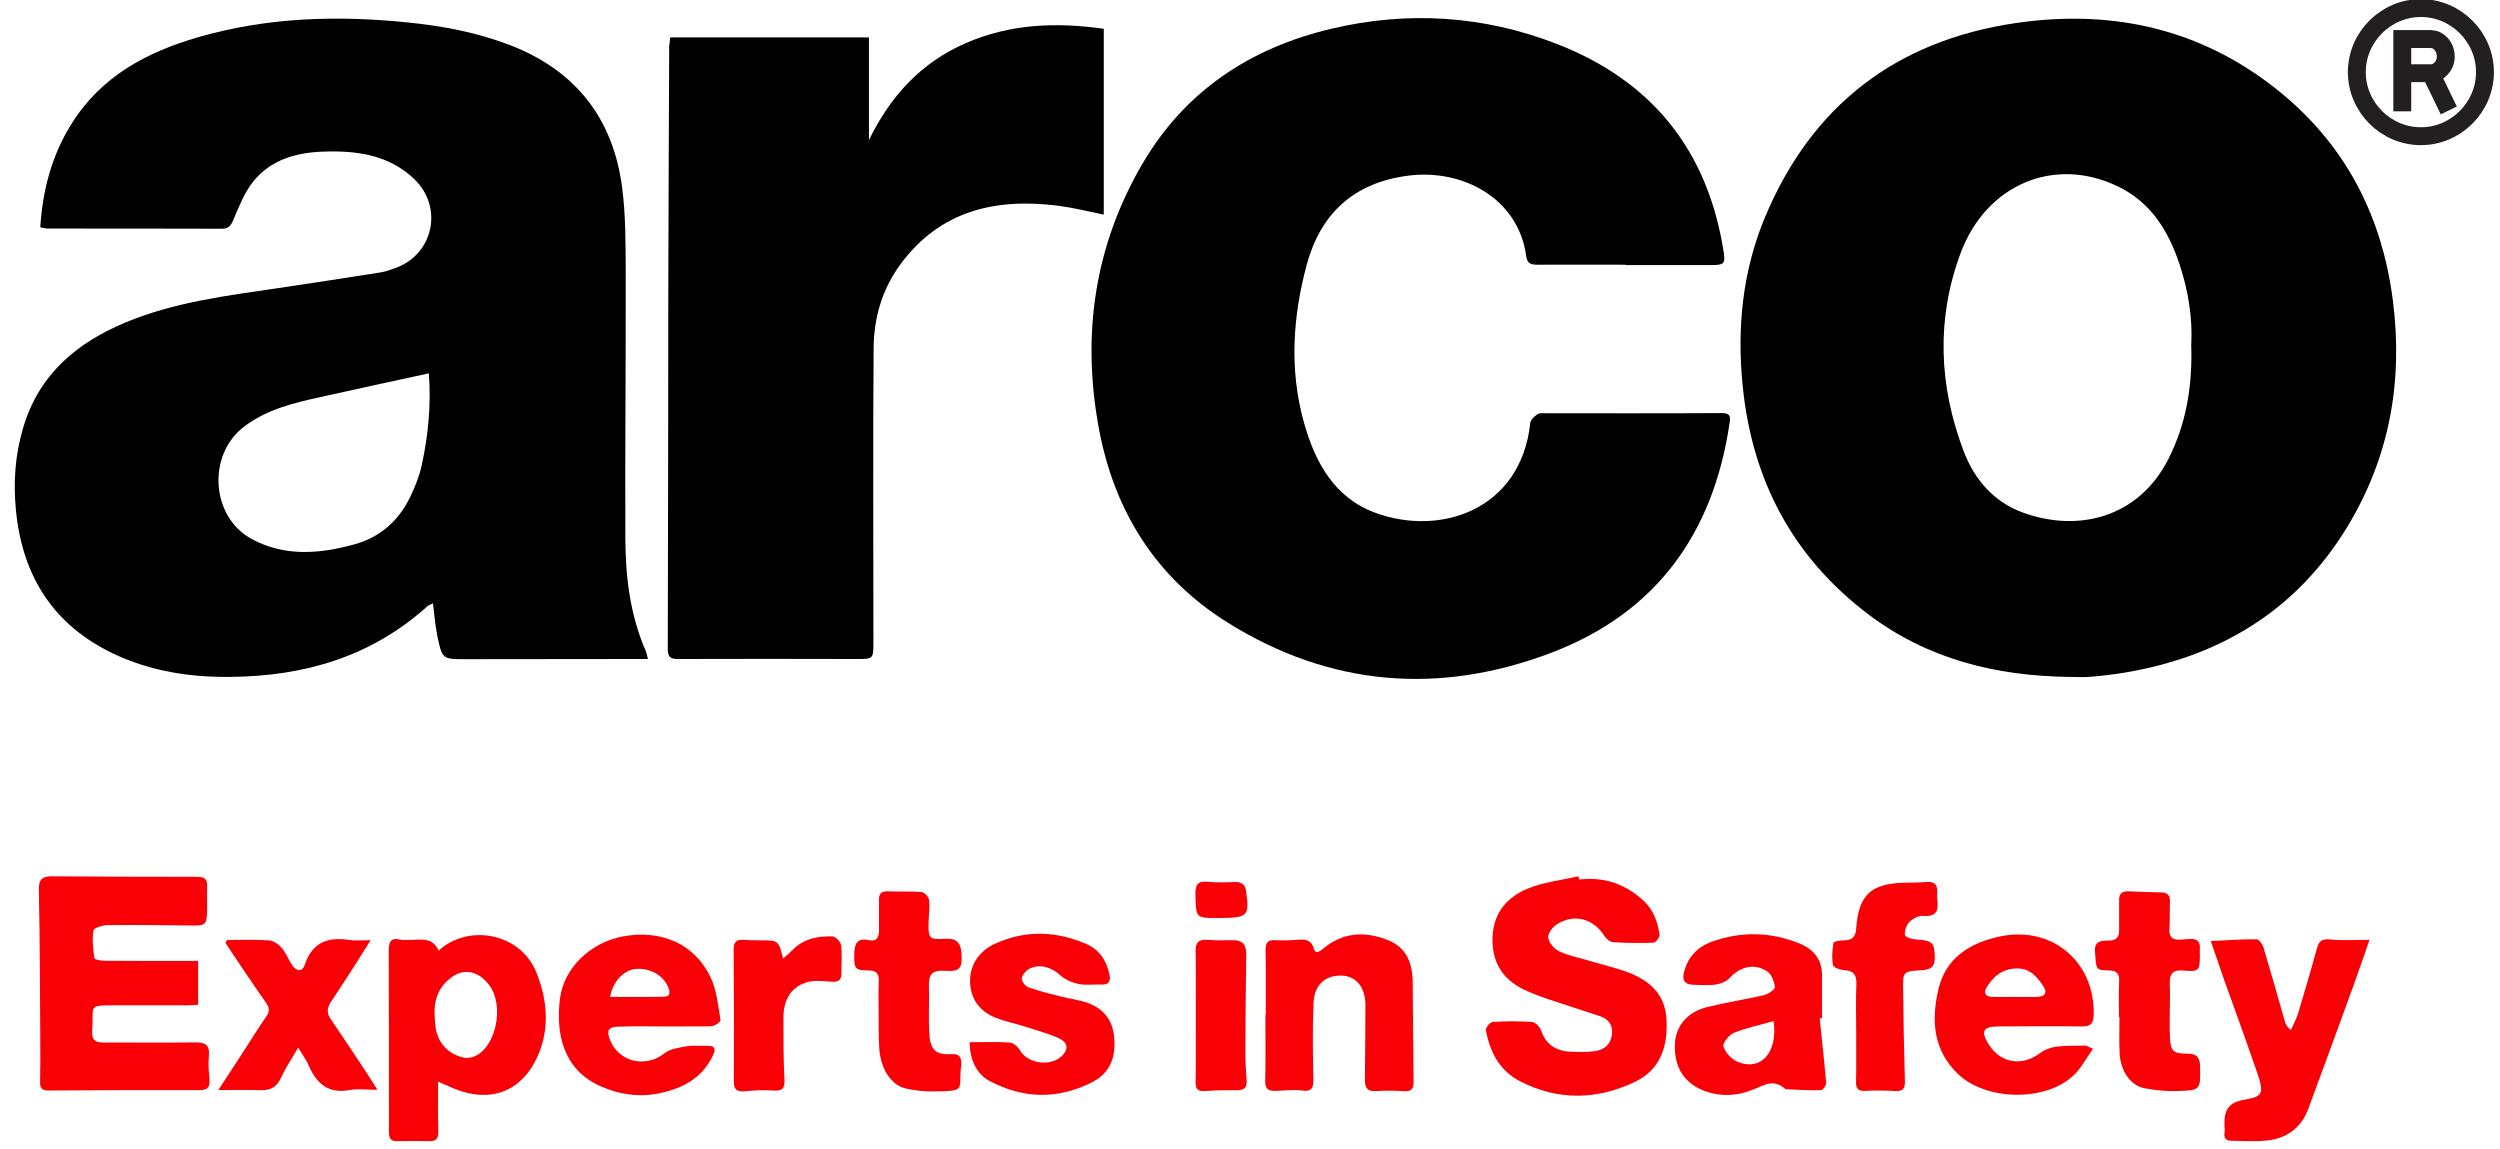 <?xml version="1.0" encoding="utf-8"?>
<!-- Generator: Adobe Illustrator 27.5.0, SVG Export Plug-In . SVG Version: 6.00 Build 0)  -->
<svg version="1.1" id="Layer_1" xmlns="http://www.w3.org/2000/svg" xmlns:xlink="http://www.w3.org/1999/xlink" x="0px" y="0px"
	 viewBox="0 0 139.68 64.21" style="enable-background:new 0 0 139.68 64.21;" xml:space="preserve">
<style type="text/css">
	.st0{fill:#F90006;}
	.st1{fill:none;stroke:#231F20;stroke-miterlimit:2.613;}
</style>
<g>
	<g id="Xj1qHg_00000072989641030453426980000002852704426852837788_">
		<g>
			<path d="M36.2,36.82c-0.38,0-0.66,0-0.95,0c-3.08,0-6.15,0.01-9.23,0.01c-1.3,0-1.31,0-1.58-1.27c-0.12-0.59-0.17-1.19-0.25-1.85
				c-0.11,0.06-0.23,0.09-0.32,0.17c-3.14,2.83-6.9,3.91-11.04,3.94c-2.21,0.02-4.36-0.31-6.39-1.25c-3.44-1.6-5.19-4.36-5.55-8.06
				c-0.15-1.56-0.05-3.11,0.41-4.63c0.88-2.97,3-4.74,5.75-5.88c2.71-1.12,5.6-1.48,8.47-1.9c1.91-0.28,3.83-0.58,5.74-0.88
				c0.27-0.04,0.53-0.14,0.79-0.23c2.16-0.74,2.75-3.4,1.09-4.99c-1.42-1.35-3.19-1.59-5.05-1.53c-1.53,0.05-2.95,0.44-3.94,1.67
				c-0.5,0.62-0.8,1.41-1.12,2.16c-0.14,0.32-0.27,0.48-0.63,0.48c-3.24-0.01-6.49-0.01-9.73-0.01c-0.12,0-0.24-0.04-0.42-0.07
				c0.13-2.06,0.63-3.98,1.72-5.74C5.64,4.26,8.2,2.91,11.1,2.07c3.82-1.1,7.71-1.22,11.65-0.82c1.98,0.2,3.91,0.56,5.77,1.28
				c3.65,1.42,5.74,4.09,6.24,7.95c0.2,1.52,0.19,3.07,0.2,4.6c0.01,5.02-0.04,10.03-0.02,15.05c0.01,2.16,0.28,4.29,1.16,6.29
				C36.13,36.5,36.14,36.58,36.2,36.82z M23.96,20.86c-2.07,0.45-4.06,0.88-6.04,1.32c-1.5,0.33-3,0.69-4.26,1.64
				c-2.1,1.57-1.89,5.06,0.41,6.3c1.84,0.99,3.78,0.83,5.71,0.3c1.47-0.4,2.51-1.33,3.16-2.7c0.26-0.55,0.49-1.12,0.62-1.71
				C23.94,24.28,24.09,22.53,23.96,20.86z"/>
			<path d="M115.62,37.82c-4.1-0.05-7.93-0.99-11.25-3.51c-4.21-3.19-6.47-7.48-7-12.72c-0.33-3.25-0.02-6.41,1.23-9.42
				c2.6-6.25,7.31-9.89,14.01-10.88c5.11-0.75,9.88,0.19,14.07,3.3c4.1,3.04,6.38,7.17,7.02,12.24c0.57,4.51-0.2,8.74-2.56,12.62
				c-2.85,4.68-7.14,7.26-12.49,8.14c-0.6,0.1-1.21,0.17-1.82,0.22C116.42,37.85,116.02,37.82,115.62,37.82z M122.43,19.28
				c0.08-1.45-0.15-2.98-0.64-4.47c-0.62-1.88-1.59-3.49-3.45-4.39c-3.55-1.72-7.37-0.12-8.8,3.73c-1.37,3.69-1.21,7.4,0.17,11.05
				c0.6,1.58,1.68,2.85,3.32,3.44c3.1,1.13,6.47,0.27,8.12-2.99C122.15,23.68,122.5,21.59,122.43,19.28z"/>
			<path d="M90.84,14.79c-1.64,0-3.29-0.01-4.93,0c-0.33,0-0.57-0.04-0.63-0.44c-0.43-3.31-3.62-4.94-6.64-4.53
				c-3.02,0.4-4.86,2.13-5.63,4.97c-0.78,2.9-0.98,5.86-0.16,8.8c0.62,2.23,1.7,4.22,3.99,5.06c3.64,1.34,8.14-0.16,8.66-5.02
				c0.02-0.18,0.24-0.38,0.41-0.49c0.12-0.08,0.33-0.05,0.49-0.05c3.27,0,6.53,0.01,9.8-0.01c0.5,0,0.49,0.22,0.43,0.59
				c-0.91,6.13-4.09,10.56-9.93,12.79c-6.26,2.39-12.38,1.9-18.1-1.67c-4-2.49-6.34-6.22-7.2-10.83
				c-0.97-5.21-0.27-10.19,2.43-14.81c2.38-4.07,6.03-6.47,10.54-7.54c4.26-1.01,8.51-0.75,12.6,0.84c5.32,2.06,8.44,5.94,9.33,11.6
				c0.11,0.68,0.03,0.76-0.68,0.76c-1.6,0-3.2,0-4.8,0C90.84,14.8,90.84,14.8,90.84,14.79z"/>
			<path d="M37.45,2.09c3.72,0,7.38,0,11.1,0c0,1.93,0,3.83,0,5.74c1.19-2.45,2.9-4.33,5.41-5.42c2.48-1.08,5.05-1.18,7.71-0.8
				c0,3.45,0,6.89,0,10.38c-0.89-0.18-1.73-0.39-2.58-0.5c-3.47-0.43-6.55,0.27-8.76,3.25c-1.04,1.4-1.51,3.02-1.52,4.73
				c-0.04,5.46-0.01,10.92-0.01,16.38c0,0.98,0,0.97-0.97,0.97c-3.31-0.01-6.62-0.01-9.93,0c-0.42,0-0.59-0.08-0.59-0.56
				c0.02-6.79,0.02-13.57,0.03-20.36c0.01-4.45,0.03-8.89,0.05-13.34C37.4,2.43,37.43,2.29,37.45,2.09z"/>
			<path class="st0" d="M11.07,53.69c0,0.87,0,1.64,0,2.45c-0.24,0.01-0.44,0.03-0.65,0.03c-1.26,0-2.53,0-3.79,0
				c-1.79,0.01-1.38-0.1-1.48,1.44c-0.03,0.47,0.15,0.64,0.61,0.64c1.71-0.01,3.41,0.02,5.12-0.01c0.59-0.01,0.85,0.14,0.79,0.77
				c-0.04,0.42-0.01,0.84,0.03,1.26c0.05,0.46-0.08,0.64-0.58,0.64c-2.8-0.01-5.6,0-8.4,0.02c-0.32,0-0.48-0.09-0.48-0.42
				c0.01-0.82,0.02-1.64,0.01-2.46c-0.02-2.78-0.02-5.56-0.08-8.34c-0.01-0.58,0.2-0.75,0.72-0.75c2.72,0.02,5.43,0.03,8.15,0.03
				c0.37,0,0.55,0.12,0.53,0.52c-0.02,0.44,0.01,0.88,0,1.33c-0.01,0.84-0.08,0.88-0.9,0.87c-1.56-0.02-3.12-0.04-4.67-0.02
				c-0.27,0-0.76,0.16-0.78,0.3c-0.08,0.5-0.02,1.03,0.05,1.54c0.01,0.08,0.37,0.15,0.57,0.15c1.47,0.01,2.95,0.01,4.42,0.01
				C10.53,53.69,10.77,53.69,11.07,53.69z"/>
			<path class="st0" d="M88.23,49.14c1.36-0.16,2.54,0.23,3.55,1.14c0.58,0.52,0.84,1.2,0.94,1.94c0.02,0.14-0.21,0.44-0.33,0.45
				c-0.75,0.03-1.51,0.02-2.27-0.03c-0.17-0.01-0.38-0.19-0.48-0.35c-0.6-0.93-1.61-1.25-2.57-0.7c-0.27,0.15-0.58,0.51-0.57,0.77
				c0.01,0.27,0.32,0.65,0.59,0.78c0.54,0.26,1.15,0.37,1.74,0.55c0.76,0.23,1.56,0.4,2.29,0.7c1.13,0.47,1.92,1.22,1.99,2.58
				c0.08,1.53-0.35,2.8-1.77,3.48c-2.1,1-4.25,1.06-6.38-0.02c-1.18-0.6-1.71-1.64-1.94-2.86c-0.03-0.14,0.23-0.46,0.37-0.47
				c0.73-0.05,1.47-0.05,2.21,0c0.18,0.01,0.43,0.27,0.5,0.46c0.29,0.88,0.94,1.2,1.79,1.21c0.38,0.01,0.76,0.01,1.14-0.03
				c0.5-0.05,0.89-0.29,1.01-0.81c0.12-0.54-0.09-0.96-0.63-1.15c-0.95-0.32-1.92-0.62-2.87-0.94c-0.49-0.17-0.99-0.35-1.46-0.58
				c-1.18-0.6-1.74-1.56-1.69-2.92c0.06-1.36,0.83-2.22,1.96-2.69c0.89-0.37,1.89-0.47,2.84-0.69
				C88.21,49.02,88.22,49.08,88.23,49.14z"/>
			<path class="st0" d="M24.48,60.44c0,0.96-0.02,1.86,0.01,2.75c0.01,0.41-0.1,0.58-0.52,0.57c-0.59-0.02-1.18-0.02-1.77,0
				c-0.37,0.01-0.47-0.16-0.47-0.5c0-3.39,0-6.78-0.01-10.17c0-0.5,0.15-0.72,0.66-0.59c0.12,0.03,0.25,0.02,0.38,0.02
				c0.66,0.01,1.38-0.23,1.75,0.59c1.67-1.52,4.56-0.98,5.45,1.2c0.61,1.5,0.74,3.04,0.17,4.49c-0.8,2.02-2.59,3.05-5.06,1.89
				C24.86,60.6,24.66,60.52,24.48,60.44z M24.28,56.67c0.03,0.33,0.02,0.68,0.11,1c0.19,0.7,0.67,1.17,1.35,1.38
				c0.5,0.16,0.95-0.03,1.31-0.42c0.76-0.84,0.97-2.47,0.39-3.43c-0.44-0.72-1.39-1.35-2.38-0.46
				C24.45,55.27,24.26,55.92,24.28,56.67z"/>
			<path class="st0" d="M101.67,56.89c0.12,1.21,0.26,2.41,0.36,3.62c0.01,0.13-0.18,0.4-0.28,0.4c-0.63,0.02-1.26-0.02-1.89-0.05
				c-0.04,0-0.1,0-0.12-0.02c-0.63-0.59-1.21-0.19-1.82,0.05c-0.86,0.34-1.74,0.4-2.64,0.08c-1.16-0.42-1.76-1.32-1.7-2.65
				c0.04-1,0.72-1.8,1.83-2.06c1.04-0.25,2.1-0.42,3.15-0.66c0.24-0.06,0.62-0.32,0.61-0.45c-0.04-0.31-0.19-0.72-0.44-0.88
				c-0.71-0.47-1.51-0.26-2.09,0.37c-0.18,0.2-0.51,0.33-0.79,0.37c-0.41,0.06-0.84,0.02-1.26,0.01c-0.43-0.01-0.62-0.22-0.51-0.66
				c0.2-0.88,0.78-1.47,1.58-1.75c1.62-0.58,3.26-0.55,4.87,0.1c0.79,0.32,1.27,0.88,1.27,1.78c0,0.8,0,1.6,0,2.4
				C101.74,56.88,101.71,56.88,101.67,56.89z M99.1,57.05c-0.78,0.22-1.53,0.38-2.23,0.66c-0.27,0.11-0.64,0.59-0.58,0.76
				c0.12,0.35,0.46,0.72,0.8,0.86C98.37,59.85,99.33,58.85,99.1,57.05z"/>
			<path class="st0" d="M37.16,57.35c-0.86,0-1.73-0.02-2.59,0.01c-0.59,0.01-0.7,0.22-0.48,0.76c0.51,1.23,1.98,1.56,3.04,0.73
				c0.31-0.25,0.79-0.31,1.21-0.39c0.35-0.06,0.71-0.02,1.07-0.03c0.54-0.02,0.64,0.13,0.38,0.63c-0.59,1.17-1.62,1.73-2.84,2
				c-1.19,0.27-2.34,0.11-3.44-0.39c-2.03-0.92-2.48-2.91-2.22-4.9c0.22-1.7,1.72-3.12,3.51-3.45c2.16-0.4,4.02,0.42,4.91,2.3
				c0.34,0.72,0.41,1.57,0.55,2.38c0.02,0.09-0.33,0.33-0.52,0.34C38.89,57.36,38.03,57.34,37.16,57.35
				C37.16,57.34,37.16,57.35,37.16,57.35z M34.09,55.7c1.03,0,2.02,0.01,3-0.01c0.41-0.01,0.34-0.29,0.24-0.54
				c-0.28-0.68-1.05-1.09-1.85-1.01C34.84,54.22,34.22,54.86,34.09,55.7z"/>
			<path class="st0" d="M123.52,52.58c0.93-0.04,1.74-0.11,2.56-0.1c0.14,0,0.34,0.28,0.39,0.47c0.41,1.37,0.8,2.75,1.19,4.12
				c0.04,0.15,0.11,0.3,0.34,0.48c0.13-0.31,0.3-0.61,0.4-0.93c0.36-1.21,0.72-2.42,1.05-3.63c0.12-0.43,0.29-0.55,0.75-0.5
				c0.68,0.07,1.38,0.02,2.19,0.02c-0.32,0.91-0.59,1.72-0.88,2.51c-0.84,2.31-1.68,4.62-2.54,6.93c-0.41,1.1-1.24,1.68-2.38,1.78
				c-0.63,0.06-1.26,0.01-1.89,0.01c-0.33,0-0.46-0.14-0.41-0.47c0.01-0.04,0.02-0.08,0.01-0.13c-0.06-0.87-0.02-1.53,1.16-1.71
				c0.98-0.15,1.02-0.41,0.68-1.41c-0.6-1.77-1.25-3.53-1.88-5.29C124.02,54.05,123.79,53.36,123.52,52.58z"/>
			<path class="st0" d="M116.94,58.6c-0.39,0.54-0.66,1.08-1.07,1.47c-1.56,1.5-4.89,1.44-6.46-0.05c-1.41-1.34-1.51-3.02-1.11-4.74
				c0.42-1.8,1.82-2.63,3.5-2.97c2.9-0.58,5.26,1.47,5.18,4.4c-0.01,0.5-0.2,0.65-0.68,0.64c-1.56-0.02-3.12-0.01-4.67,0
				c-0.85,0.01-0.97,0.27-0.52,1c0.67,1.06,1.86,1.25,2.87,0.49c0.25-0.19,0.6-0.32,0.91-0.36c0.54-0.07,1.09-0.05,1.64-0.06
				C116.6,58.43,116.68,58.49,116.94,58.6z M112.53,55.7C112.53,55.7,112.53,55.71,112.53,55.7c0.42,0,0.84,0.01,1.26,0
				c0.48-0.01,0.63-0.24,0.35-0.64c-0.36-0.51-0.74-0.98-1.5-0.95c-0.78,0.03-1.24,0.43-1.62,1.02c-0.23,0.36-0.09,0.56,0.31,0.57
				C111.74,55.71,112.13,55.7,112.53,55.7z"/>
			<path class="st0" d="M70.72,56.68c0-1.2,0.01-2.4-0.01-3.6c-0.01-0.41,0.13-0.58,0.55-0.55c0.4,0.02,0.8,0.01,1.2-0.02
				c0.43-0.04,0.78-0.04,0.94,0.48c0.09,0.31,0.28,0.22,0.52,0.02c1.08-0.91,2.3-1,3.59-0.5c1.09,0.42,1.41,1.31,1.42,2.38
				c0.01,1.85,0.03,3.71,0.05,5.56c0,0.36-0.11,0.55-0.52,0.52c-0.52-0.04-1.05-0.04-1.57-0.01c-0.48,0.03-0.63-0.16-0.63-0.62
				c0.02-1.39,0.02-2.78,0.03-4.17c0-1-0.51-1.64-1.33-1.66c-0.91-0.03-1.53,0.51-1.57,1.53c-0.06,1.41-0.04,2.82-0.01,4.23
				c0.01,0.51-0.07,0.74-0.66,0.66c-0.47-0.07-0.96,0.01-1.45,0.02c-0.37,0.01-0.59-0.08-0.58-0.54c0.03-1.24,0.01-2.49,0.01-3.73
				C70.71,56.68,70.72,56.68,70.72,56.68z"/>
			<path class="st0" d="M54.18,58.23c0.77,0,1.51-0.03,2.24,0.02c0.19,0.01,0.44,0.22,0.55,0.41c0.49,0.86,1.97,0.97,2.51,0.16
				c0.3-0.45-0.09-0.71-0.38-0.84c-0.63-0.27-1.3-0.45-1.96-0.66c-0.5-0.16-1.02-0.26-1.5-0.45c-0.91-0.36-1.43-1.08-1.44-2.04
				c-0.01-0.96,0.53-1.7,1.39-2.1c1.68-0.77,3.39-0.72,5.08,0c0.76,0.32,1.16,0.95,1.32,1.74c0.08,0.37-0.05,0.56-0.46,0.54
				c-0.42-0.02-0.86,0.05-1.26-0.03c-0.36-0.08-0.76-0.24-1.03-0.49c-0.48-0.44-1.13-0.66-1.72-0.37c-0.19,0.1-0.4,0.34-0.43,0.53
				c-0.02,0.16,0.19,0.45,0.36,0.51c0.61,0.22,1.24,0.37,1.87,0.53c0.45,0.11,0.91,0.17,1.35,0.31c0.91,0.3,1.48,0.91,1.58,1.92
				c0.11,1.14-0.21,2.04-1.28,2.57c-1.91,0.95-3.81,0.9-5.69-0.1C54.58,60.03,54.16,59.17,54.18,58.23z"/>
			<path class="st0" d="M12.69,52.52c0.78,0,1.55-0.03,2.33,0.02c0.25,0.02,0.54,0.21,0.71,0.41c0.24,0.28,0.38,0.65,0.59,0.97
				c0.24,0.36,0.57,0.4,0.71-0.02c0.42-1.26,1.3-1.57,2.5-1.38c0.32,0.05,0.65,0.01,1.18,0.01c-0.29,0.45-0.48,0.76-0.67,1.07
				c-0.51,0.79-1.02,1.59-1.55,2.38c-0.23,0.34-0.24,0.64,0,0.98c0.68,0.99,1.34,1.99,2,2.99c0.17,0.26,0.33,0.52,0.6,0.94
				c-0.62,0-1.1-0.07-1.54,0.01c-1.26,0.24-1.9-0.41-2.34-1.45c-0.12-0.27-0.31-0.51-0.55-0.92c-0.38,0.66-0.71,1.14-0.95,1.67
				c-0.23,0.51-0.58,0.73-1.13,0.71c-0.75-0.02-1.5-0.01-2.38-0.01c0.49-0.75,0.93-1.42,1.37-2.1c0.44-0.67,0.85-1.35,1.31-2.01
				c0.21-0.3,0.17-0.49-0.03-0.78c-0.77-1.09-1.5-2.21-2.25-3.32C12.61,52.64,12.65,52.58,12.69,52.52z"/>
			<path class="st0" d="M49.09,56.64c0-0.61-0.02-1.22,0.01-1.83c0.02-0.45-0.17-0.59-0.6-0.59c-0.73,0-0.79-0.1-0.77-0.93
				c0.01-0.55,0.15-0.91,0.82-0.76c0.42,0.09,0.56-0.15,0.56-0.54c-0.01-0.57,0.01-1.14,0-1.71c-0.01-0.35,0.13-0.49,0.49-0.48
				c0.63,0.03,1.26-0.01,1.89,0.04c0.16,0.01,0.4,0.28,0.42,0.45c0.05,0.41-0.02,0.84-0.03,1.26c-0.02,0.88,0.04,0.96,0.92,0.9
				c0.63-0.04,0.88,0.21,0.92,0.81c0.05,0.84-0.07,1.04-0.94,0.98c-0.67-0.05-0.9,0.19-0.88,0.83c0.03,0.92-0.04,1.85,0.03,2.77
				c0.06,0.85,0.4,1.11,1.24,1.06c0.41-0.03,0.53,0.14,0.54,0.5c0,0.02,0,0.04,0,0.06c-0.19,1.45,0.36,1.5-1.55,1.52
				c-0.5,0.01-1.01-0.05-1.5-0.15c-0.87-0.17-1.49-1.13-1.54-2.36C49.08,57.86,49.1,57.25,49.09,56.64
				C49.1,56.64,49.1,56.64,49.09,56.64z"/>
			<path class="st0" d="M118.39,56.83c0-0.67-0.02-1.35,0.01-2.02c0.02-0.41-0.15-0.58-0.54-0.59c-0.82-0.01-0.73-0.06-0.81-1.06
				c-0.05-0.6,0.38-0.61,0.8-0.61c0.4,0,0.56-0.2,0.55-0.6c-0.01-0.55,0.01-1.1,0-1.64c-0.01-0.38,0.16-0.53,0.54-0.51
				c0.61,0.03,1.22,0.05,1.83,0.06c0.35,0.01,0.48,0.19,0.47,0.52c-0.02,0.51,0,1.01-0.03,1.52c-0.03,0.44,0.16,0.63,0.59,0.6
				c0.19-0.01,0.38-0.03,0.57-0.04c0.35-0.01,0.57,0.12,0.54,0.51c-0.01,0.15,0,0.29,0,0.44c0,0.8-0.06,0.9-0.87,0.82
				c-0.67-0.07-0.83,0.17-0.81,0.8c0.04,0.97-0.04,1.94,0.01,2.9c0.03,0.82,0.19,0.94,1,0.94c0.49,0,0.67,0.21,0.68,0.68
				c0.03,1.35,0.05,1.37-1.29,1.41c-0.61,0.02-1.22-0.05-1.82-0.16c-0.75-0.14-1.32-0.93-1.38-1.91c-0.04-0.69-0.01-1.39-0.01-2.08
				C118.41,56.83,118.4,56.83,118.39,56.83z"/>
			<path class="st0" d="M103.71,57.64c0-0.88-0.03-1.77,0.01-2.65c0.02-0.55-0.18-0.76-0.71-0.79c-0.21-0.01-0.58-0.15-0.6-0.28
				c-0.07-0.4-0.04-0.83,0.03-1.24c0.01-0.08,0.37-0.14,0.57-0.14c0.46,0,0.67-0.18,0.7-0.67c0.13-1.86,0.82-2.5,2.67-2.55
				c0.42-0.01,0.84-0.01,1.26-0.04c0.39-0.03,0.61,0.1,0.6,0.52c-0.01,0.17-0.02,0.34,0,0.5c0.09,0.63-0.1,0.94-0.81,0.87
				c-0.24-0.02-0.57,0.16-0.76,0.36c-0.16,0.17-0.27,0.49-0.24,0.71c0.02,0.12,0.4,0.24,0.62,0.25c0.92,0.06,1.02,0.16,1.05,0.96
				c0.02,0.55-0.21,0.73-0.74,0.76c-1.03,0.05-1.05,0.08-1.03,1.09c0.02,1.7,0.05,3.41,0.1,5.11c0.01,0.41-0.11,0.57-0.54,0.55
				c-0.56-0.04-1.13-0.04-1.7-0.01c-0.36,0.02-0.49-0.12-0.49-0.47C103.72,59.53,103.71,58.59,103.71,57.64
				C103.71,57.64,103.71,57.64,103.71,57.64z"/>
			<path class="st0" d="M43.75,53.56c0.24-0.21,0.41-0.36,0.56-0.51c0.62-0.61,1.4-0.76,2.21-0.73c0.17,0.01,0.45,0.3,0.47,0.49
				c0.07,0.52,0.02,1.05,0.02,1.58c0,0.4-0.19,0.49-0.57,0.46c-0.45-0.04-0.94-0.09-1.36,0.03c-0.96,0.29-1.31,1.07-1.31,2.01
				c0,1.14,0,2.28,0.06,3.41c0.03,0.52-0.13,0.67-0.64,0.63c-0.52-0.04-1.05-0.01-1.57,0.04c-0.42,0.03-0.62-0.06-0.62-0.53
				c0.01-2.47,0.01-4.93-0.01-7.4c0-0.43,0.17-0.56,0.57-0.53c0.31,0.03,0.63,0.02,0.95,0.03C43.5,52.54,43.5,52.54,43.75,53.56z"/>
			<path class="st0" d="M66.81,56.75c0-1.2,0.01-2.4-0.01-3.6c-0.01-0.5,0.19-0.68,0.68-0.64c0.46,0.04,0.93,0.03,1.39,0.02
				c0.58-0.01,0.77,0.28,0.76,0.82c-0.03,1.81-0.04,3.62-0.05,5.43c0,0.53,0.03,1.05,0.07,1.58c0.03,0.38-0.11,0.54-0.49,0.55
				c-0.61,0-1.22,0-1.83,0.05c-0.44,0.03-0.54-0.15-0.53-0.54C66.82,59.19,66.81,57.97,66.81,56.75z"/>
			<path class="st0" d="M68.11,51.29c-1.32,0.01-1.29,0.01-1.32-1.34c-0.01-0.57,0.17-0.74,0.72-0.68c0.5,0.05,1.01,0.03,1.51,0.01
				c0.4-0.01,0.56,0.18,0.61,0.55C69.8,51.2,69.73,51.28,68.11,51.29z"/>
		</g>
	</g>
	<path class="st1" d="M135.26,7.61c1.96,0,3.58-1.62,3.58-3.58s-1.62-3.58-3.58-3.58c-1.96,0-3.58,1.62-3.58,3.58
		C131.68,5.99,133.3,7.61,135.26,7.61 M134.22,6.22V2.18h1.62 M136.82,6.17l-0.98-2.02 M134.28,4.09h1.62 M135.84,4.09
		c0.4,0,0.81-0.4,0.81-0.92c0-0.58-0.4-0.98-0.81-0.98"/>
</g>
</svg>
